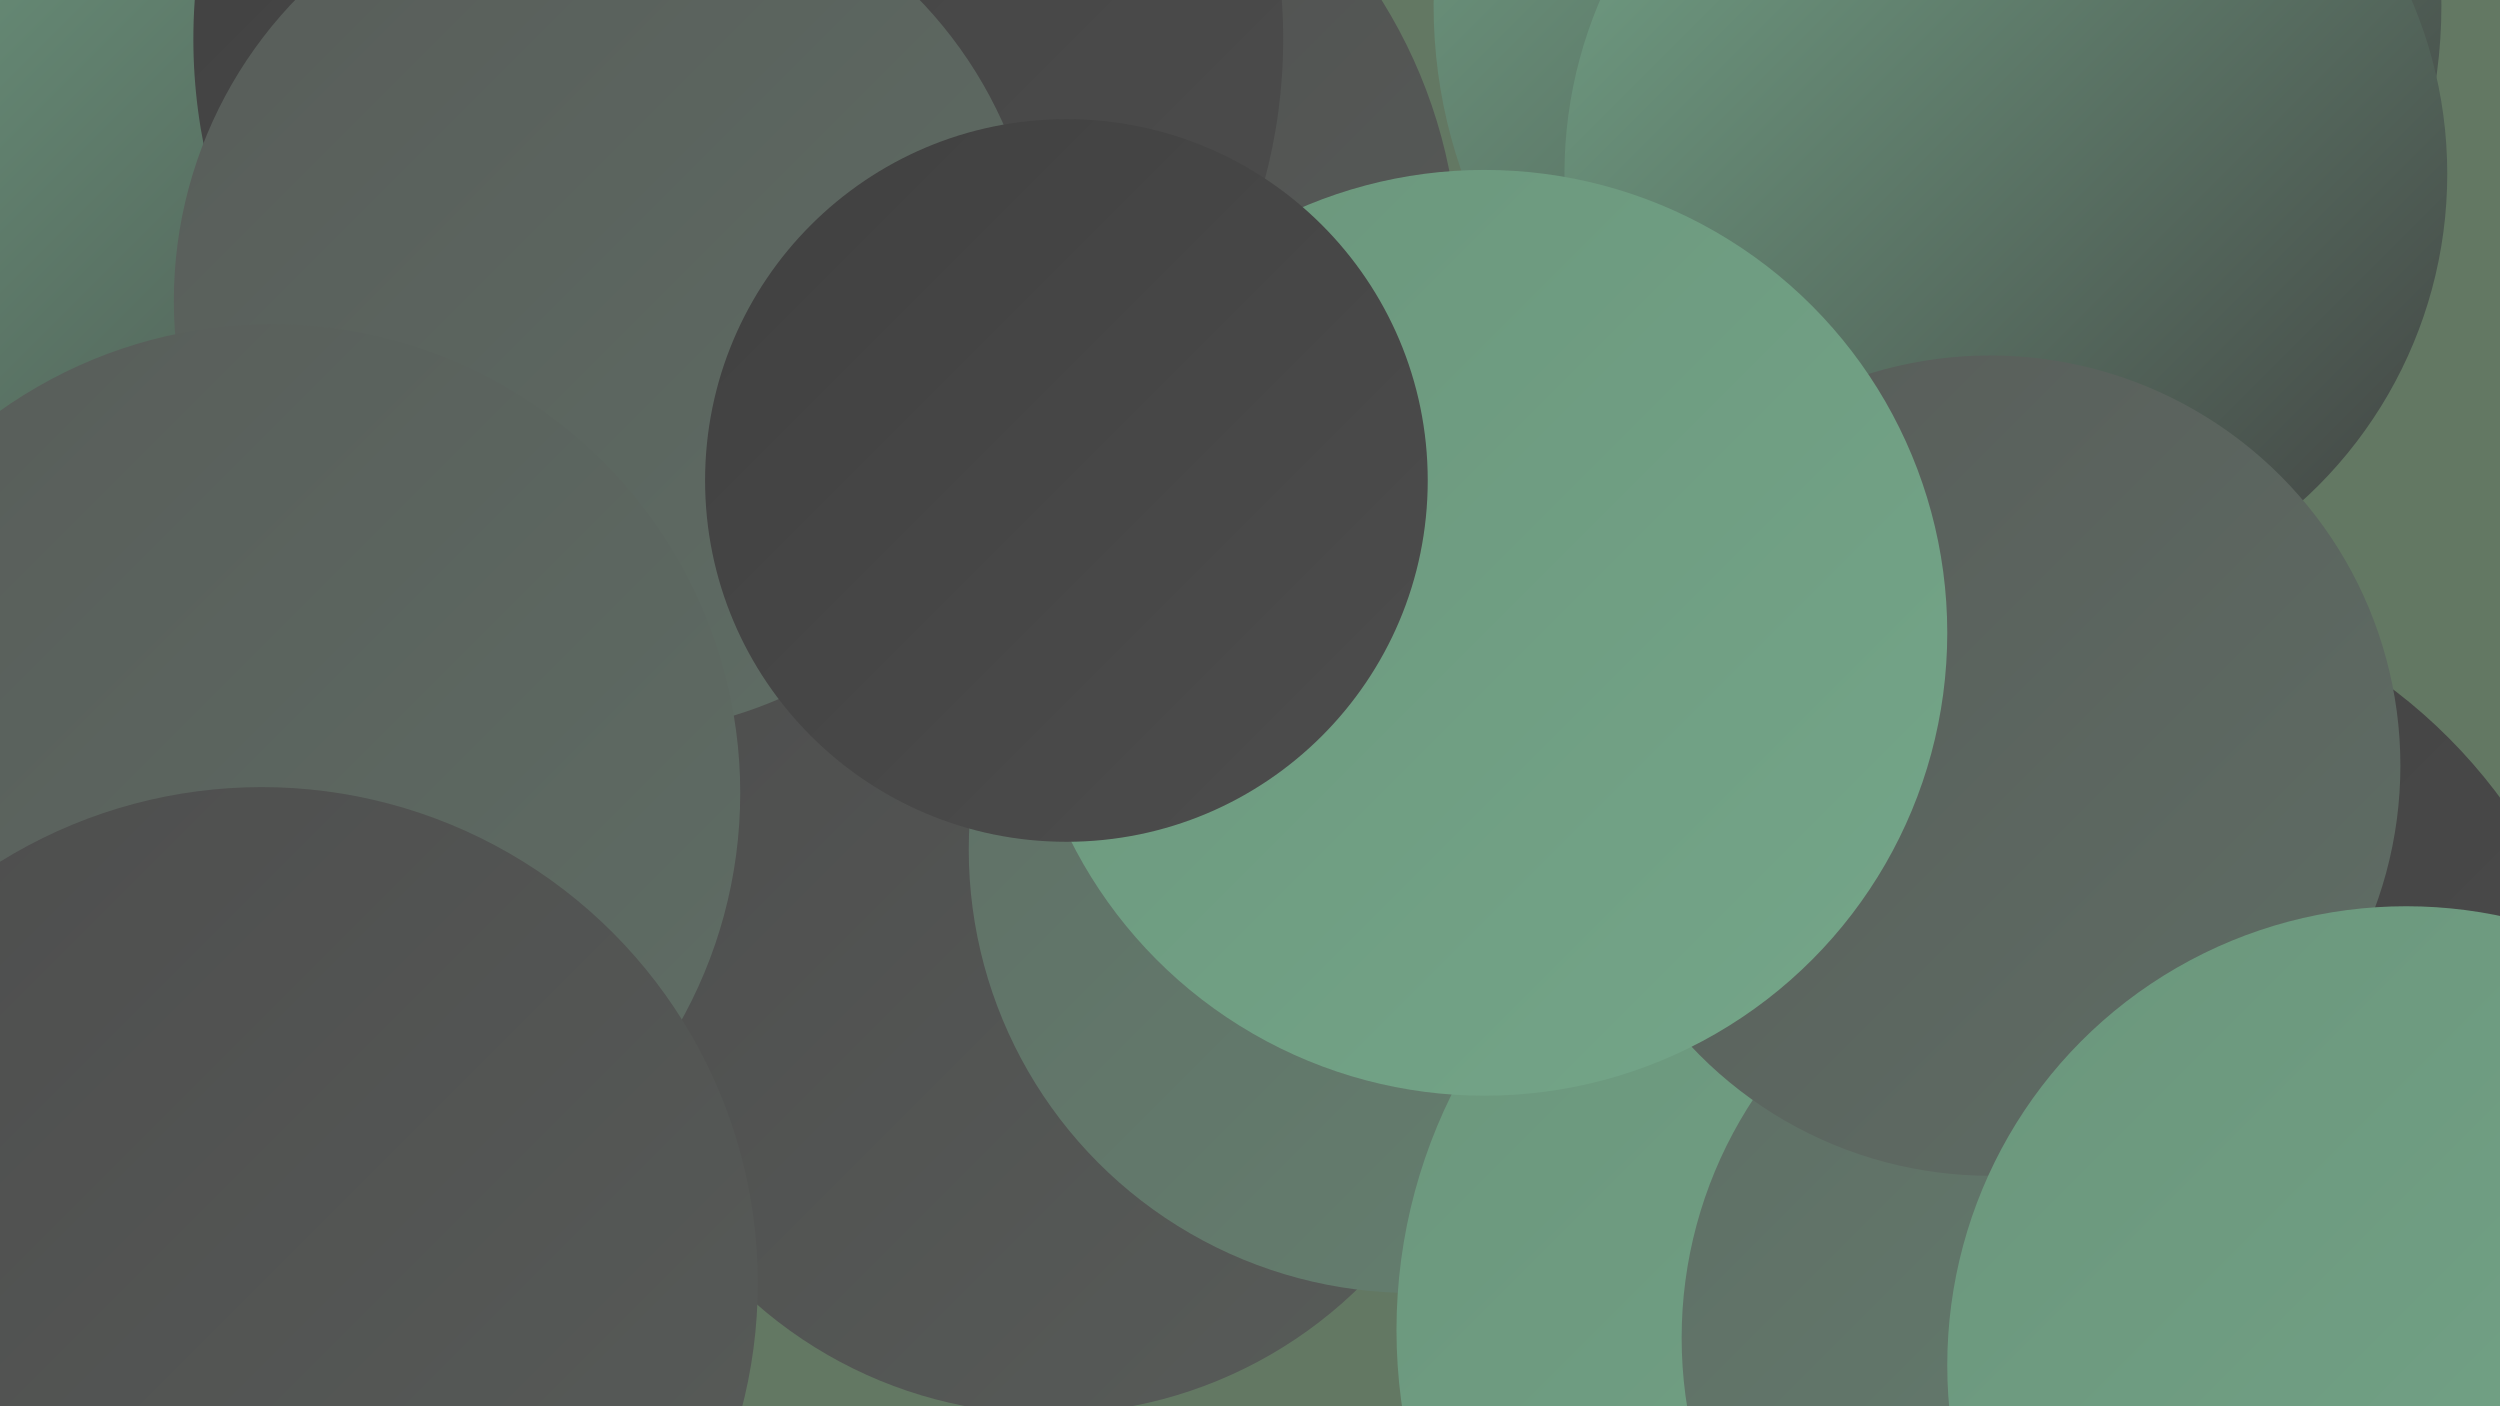 <?xml version="1.0" encoding="UTF-8"?><svg width="1280" height="720" xmlns="http://www.w3.org/2000/svg"><defs><linearGradient id="grad0" x1="0%" y1="0%" x2="100%" y2="100%"><stop offset="0%" style="stop-color:#404040;stop-opacity:1" /><stop offset="100%" style="stop-color:#4d4d4d;stop-opacity:1" /></linearGradient><linearGradient id="grad1" x1="0%" y1="0%" x2="100%" y2="100%"><stop offset="0%" style="stop-color:#4d4d4d;stop-opacity:1" /><stop offset="100%" style="stop-color:#585c59;stop-opacity:1" /></linearGradient><linearGradient id="grad2" x1="0%" y1="0%" x2="100%" y2="100%"><stop offset="0%" style="stop-color:#585c59;stop-opacity:1" /><stop offset="100%" style="stop-color:#5f6e65;stop-opacity:1" /></linearGradient><linearGradient id="grad3" x1="0%" y1="0%" x2="100%" y2="100%"><stop offset="0%" style="stop-color:#5f6e65;stop-opacity:1" /><stop offset="100%" style="stop-color:#658170;stop-opacity:1" /></linearGradient><linearGradient id="grad4" x1="0%" y1="0%" x2="100%" y2="100%"><stop offset="0%" style="stop-color:#658170;stop-opacity:1" /><stop offset="100%" style="stop-color:#6b967c;stop-opacity:1" /></linearGradient><linearGradient id="grad5" x1="0%" y1="0%" x2="100%" y2="100%"><stop offset="0%" style="stop-color:#6b967c;stop-opacity:1" /><stop offset="100%" style="stop-color:#74a689;stop-opacity:1" /></linearGradient><linearGradient id="grad6" x1="0%" y1="0%" x2="100%" y2="100%"><stop offset="0%" style="stop-color:#74a689;stop-opacity:1" /><stop offset="100%" style="stop-color:#404040;stop-opacity:1" /></linearGradient></defs><rect width="1280" height="720" fill="#637863" /><circle cx="909" cy="601" r="202" fill="url(#grad0)" /><circle cx="992" cy="3" r="258" fill="url(#grad6)" /><circle cx="114" cy="688" r="191" fill="url(#grad0)" /><circle cx="330" cy="419" r="194" fill="url(#grad4)" /><circle cx="487" cy="138" r="260" fill="url(#grad1)" /><circle cx="1059" cy="572" r="275" fill="url(#grad0)" /><circle cx="537" cy="497" r="227" fill="url(#grad1)" /><circle cx="723" cy="435" r="227" fill="url(#grad3)" /><circle cx="987" cy="681" r="272" fill="url(#grad5)" /><circle cx="91" cy="118" r="270" fill="url(#grad6)" /><circle cx="1083" cy="685" r="222" fill="url(#grad3)" /><circle cx="1027" cy="89" r="226" fill="url(#grad6)" /><circle cx="378" cy="20" r="279" fill="url(#grad0)" /><circle cx="311" cy="154" r="222" fill="url(#grad2)" /><circle cx="1019" cy="392" r="210" fill="url(#grad2)" /><circle cx="139" cy="406" r="240" fill="url(#grad2)" /><circle cx="760" cy="324" r="237" fill="url(#grad5)" /><circle cx="546" cy="246" r="185" fill="url(#grad0)" /><circle cx="1232" cy="699" r="235" fill="url(#grad5)" /><circle cx="134" cy="657" r="254" fill="url(#grad1)" /></svg>